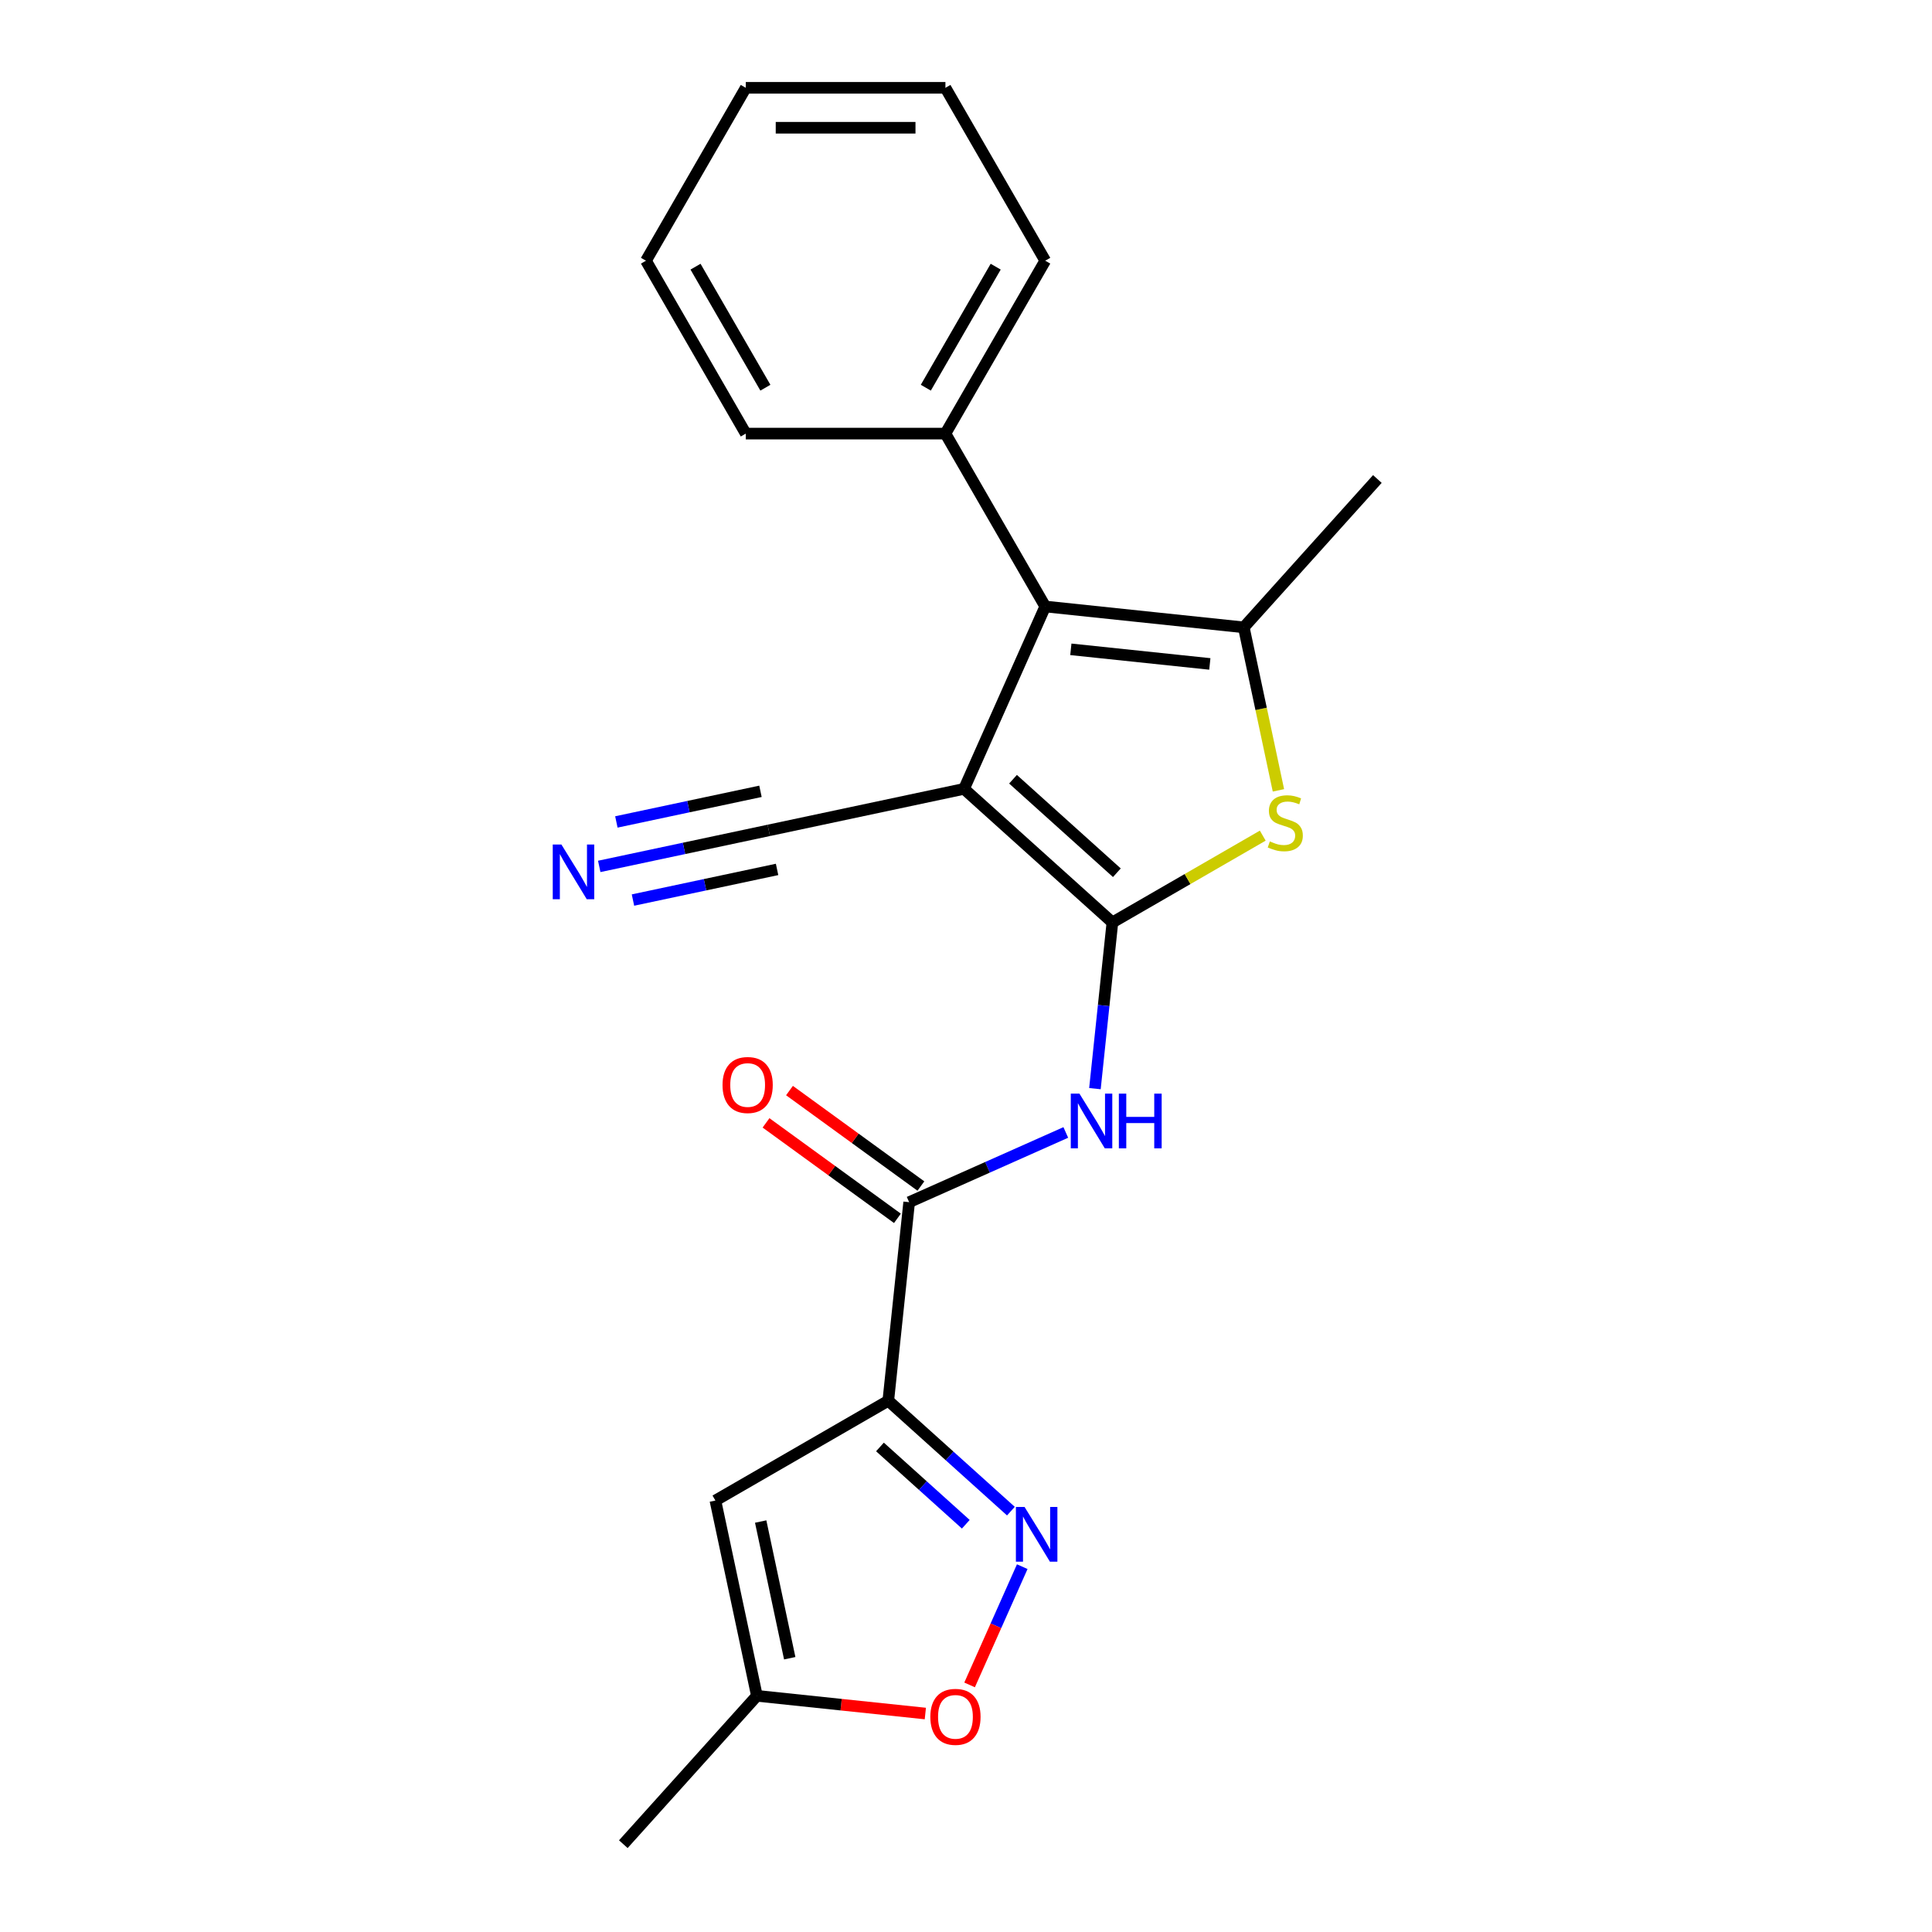 <?xml version='1.0' encoding='iso-8859-1'?>
<svg version='1.1' baseProfile='full'
              xmlns='http://www.w3.org/2000/svg'
                      xmlns:rdkit='http://www.rdkit.org/xml'
                      xmlns:xlink='http://www.w3.org/1999/xlink'
                  xml:space='preserve'
width='1000px' height='1000px' viewBox='0 0 1000 1000'>
<!-- END OF HEADER -->
<rect style='opacity:1.0;fill:#FFFFFF;stroke:none' width='1000' height='1000' x='0' y='0'> </rect>
<path class='bond-0' d='M 575.777,477.457 L 498.987,408.315' style='fill:none;fill-rule:evenodd;stroke:#000000;stroke-width:6px;stroke-linecap:butt;stroke-linejoin:miter;stroke-opacity:1' />
<path class='bond-0' d='M 578.087,451.728 L 524.334,403.328' style='fill:none;fill-rule:evenodd;stroke:#000000;stroke-width:6px;stroke-linecap:butt;stroke-linejoin:miter;stroke-opacity:1' />
<path class='bond-3' d='M 575.777,477.457 L 614.689,454.991' style='fill:none;fill-rule:evenodd;stroke:#000000;stroke-width:6px;stroke-linecap:butt;stroke-linejoin:miter;stroke-opacity:1' />
<path class='bond-3' d='M 614.689,454.991 L 653.601,432.525' style='fill:none;fill-rule:evenodd;stroke:#CCCC00;stroke-width:6px;stroke-linecap:butt;stroke-linejoin:miter;stroke-opacity:1' />
<path class='bond-5' d='M 575.777,477.457 L 571.257,520.468' style='fill:none;fill-rule:evenodd;stroke:#000000;stroke-width:6px;stroke-linecap:butt;stroke-linejoin:miter;stroke-opacity:1' />
<path class='bond-5' d='M 571.257,520.468 L 566.736,563.479' style='fill:none;fill-rule:evenodd;stroke:#0000FF;stroke-width:6px;stroke-linecap:butt;stroke-linejoin:miter;stroke-opacity:1' />
<path class='bond-2' d='M 498.987,408.315 L 541.016,313.917' style='fill:none;fill-rule:evenodd;stroke:#000000;stroke-width:6px;stroke-linecap:butt;stroke-linejoin:miter;stroke-opacity:1' />
<path class='bond-9' d='M 498.987,408.315 L 397.914,429.799' style='fill:none;fill-rule:evenodd;stroke:#000000;stroke-width:6px;stroke-linecap:butt;stroke-linejoin:miter;stroke-opacity:1' />
<path class='bond-1' d='M 459.777,725.016 L 470.578,622.251' style='fill:none;fill-rule:evenodd;stroke:#000000;stroke-width:6px;stroke-linecap:butt;stroke-linejoin:miter;stroke-opacity:1' />
<path class='bond-6' d='M 459.777,725.016 L 491.511,753.589' style='fill:none;fill-rule:evenodd;stroke:#000000;stroke-width:6px;stroke-linecap:butt;stroke-linejoin:miter;stroke-opacity:1' />
<path class='bond-6' d='M 491.511,753.589 L 523.244,782.162' style='fill:none;fill-rule:evenodd;stroke:#0000FF;stroke-width:6px;stroke-linecap:butt;stroke-linejoin:miter;stroke-opacity:1' />
<path class='bond-6' d='M 455.469,748.946 L 477.682,768.947' style='fill:none;fill-rule:evenodd;stroke:#000000;stroke-width:6px;stroke-linecap:butt;stroke-linejoin:miter;stroke-opacity:1' />
<path class='bond-6' d='M 477.682,768.947 L 499.896,788.948' style='fill:none;fill-rule:evenodd;stroke:#0000FF;stroke-width:6px;stroke-linecap:butt;stroke-linejoin:miter;stroke-opacity:1' />
<path class='bond-8' d='M 459.777,725.016 L 370.29,776.682' style='fill:none;fill-rule:evenodd;stroke:#000000;stroke-width:6px;stroke-linecap:butt;stroke-linejoin:miter;stroke-opacity:1' />
<path class='bond-13' d='M 541.016,313.917 L 489.35,224.43' style='fill:none;fill-rule:evenodd;stroke:#000000;stroke-width:6px;stroke-linecap:butt;stroke-linejoin:miter;stroke-opacity:1' />
<path class='bond-22' d='M 541.016,313.917 L 643.781,324.718' style='fill:none;fill-rule:evenodd;stroke:#000000;stroke-width:6px;stroke-linecap:butt;stroke-linejoin:miter;stroke-opacity:1' />
<path class='bond-22' d='M 554.27,336.09 L 626.206,343.651' style='fill:none;fill-rule:evenodd;stroke:#000000;stroke-width:6px;stroke-linecap:butt;stroke-linejoin:miter;stroke-opacity:1' />
<path class='bond-4' d='M 661.714,409.088 L 652.748,366.903' style='fill:none;fill-rule:evenodd;stroke:#CCCC00;stroke-width:6px;stroke-linecap:butt;stroke-linejoin:miter;stroke-opacity:1' />
<path class='bond-4' d='M 652.748,366.903 L 643.781,324.718' style='fill:none;fill-rule:evenodd;stroke:#000000;stroke-width:6px;stroke-linecap:butt;stroke-linejoin:miter;stroke-opacity:1' />
<path class='bond-15' d='M 643.781,324.718 L 712.923,247.928' style='fill:none;fill-rule:evenodd;stroke:#000000;stroke-width:6px;stroke-linecap:butt;stroke-linejoin:miter;stroke-opacity:1' />
<path class='bond-7' d='M 551.653,586.154 L 511.116,604.203' style='fill:none;fill-rule:evenodd;stroke:#0000FF;stroke-width:6px;stroke-linecap:butt;stroke-linejoin:miter;stroke-opacity:1' />
<path class='bond-7' d='M 511.116,604.203 L 470.578,622.251' style='fill:none;fill-rule:evenodd;stroke:#000000;stroke-width:6px;stroke-linecap:butt;stroke-linejoin:miter;stroke-opacity:1' />
<path class='bond-10' d='M 529.113,810.902 L 515.487,841.507' style='fill:none;fill-rule:evenodd;stroke:#0000FF;stroke-width:6px;stroke-linecap:butt;stroke-linejoin:miter;stroke-opacity:1' />
<path class='bond-10' d='M 515.487,841.507 L 501.861,872.111' style='fill:none;fill-rule:evenodd;stroke:#FF0000;stroke-width:6px;stroke-linecap:butt;stroke-linejoin:miter;stroke-opacity:1' />
<path class='bond-14' d='M 476.652,613.891 L 442.645,589.184' style='fill:none;fill-rule:evenodd;stroke:#000000;stroke-width:6px;stroke-linecap:butt;stroke-linejoin:miter;stroke-opacity:1' />
<path class='bond-14' d='M 442.645,589.184 L 408.638,564.477' style='fill:none;fill-rule:evenodd;stroke:#FF0000;stroke-width:6px;stroke-linecap:butt;stroke-linejoin:miter;stroke-opacity:1' />
<path class='bond-14' d='M 464.505,630.611 L 430.498,605.903' style='fill:none;fill-rule:evenodd;stroke:#000000;stroke-width:6px;stroke-linecap:butt;stroke-linejoin:miter;stroke-opacity:1' />
<path class='bond-14' d='M 430.498,605.903 L 396.491,581.196' style='fill:none;fill-rule:evenodd;stroke:#FF0000;stroke-width:6px;stroke-linecap:butt;stroke-linejoin:miter;stroke-opacity:1' />
<path class='bond-12' d='M 370.29,776.682 L 391.773,877.755' style='fill:none;fill-rule:evenodd;stroke:#000000;stroke-width:6px;stroke-linecap:butt;stroke-linejoin:miter;stroke-opacity:1' />
<path class='bond-12' d='M 393.727,787.546 L 408.766,858.298' style='fill:none;fill-rule:evenodd;stroke:#000000;stroke-width:6px;stroke-linecap:butt;stroke-linejoin:miter;stroke-opacity:1' />
<path class='bond-11' d='M 397.914,429.799 L 354.039,439.125' style='fill:none;fill-rule:evenodd;stroke:#000000;stroke-width:6px;stroke-linecap:butt;stroke-linejoin:miter;stroke-opacity:1' />
<path class='bond-11' d='M 354.039,439.125 L 310.164,448.451' style='fill:none;fill-rule:evenodd;stroke:#0000FF;stroke-width:6px;stroke-linecap:butt;stroke-linejoin:miter;stroke-opacity:1' />
<path class='bond-11' d='M 393.617,409.584 L 356.323,417.511' style='fill:none;fill-rule:evenodd;stroke:#000000;stroke-width:6px;stroke-linecap:butt;stroke-linejoin:miter;stroke-opacity:1' />
<path class='bond-11' d='M 356.323,417.511 L 319.03,425.438' style='fill:none;fill-rule:evenodd;stroke:#0000FF;stroke-width:6px;stroke-linecap:butt;stroke-linejoin:miter;stroke-opacity:1' />
<path class='bond-11' d='M 402.211,450.014 L 364.917,457.941' style='fill:none;fill-rule:evenodd;stroke:#000000;stroke-width:6px;stroke-linecap:butt;stroke-linejoin:miter;stroke-opacity:1' />
<path class='bond-11' d='M 364.917,457.941 L 327.623,465.868' style='fill:none;fill-rule:evenodd;stroke:#0000FF;stroke-width:6px;stroke-linecap:butt;stroke-linejoin:miter;stroke-opacity:1' />
<path class='bond-23' d='M 478.955,886.919 L 435.364,882.337' style='fill:none;fill-rule:evenodd;stroke:#FF0000;stroke-width:6px;stroke-linecap:butt;stroke-linejoin:miter;stroke-opacity:1' />
<path class='bond-23' d='M 435.364,882.337 L 391.773,877.755' style='fill:none;fill-rule:evenodd;stroke:#000000;stroke-width:6px;stroke-linecap:butt;stroke-linejoin:miter;stroke-opacity:1' />
<path class='bond-16' d='M 391.773,877.755 L 322.631,954.545' style='fill:none;fill-rule:evenodd;stroke:#000000;stroke-width:6px;stroke-linecap:butt;stroke-linejoin:miter;stroke-opacity:1' />
<path class='bond-17' d='M 489.35,224.43 L 541.016,134.942' style='fill:none;fill-rule:evenodd;stroke:#000000;stroke-width:6px;stroke-linecap:butt;stroke-linejoin:miter;stroke-opacity:1' />
<path class='bond-17' d='M 479.202,200.673 L 515.368,138.032' style='fill:none;fill-rule:evenodd;stroke:#000000;stroke-width:6px;stroke-linecap:butt;stroke-linejoin:miter;stroke-opacity:1' />
<path class='bond-18' d='M 489.35,224.43 L 386.019,224.43' style='fill:none;fill-rule:evenodd;stroke:#000000;stroke-width:6px;stroke-linecap:butt;stroke-linejoin:miter;stroke-opacity:1' />
<path class='bond-20' d='M 541.016,134.942 L 489.35,45.455' style='fill:none;fill-rule:evenodd;stroke:#000000;stroke-width:6px;stroke-linecap:butt;stroke-linejoin:miter;stroke-opacity:1' />
<path class='bond-19' d='M 386.019,224.43 L 334.353,134.942' style='fill:none;fill-rule:evenodd;stroke:#000000;stroke-width:6px;stroke-linecap:butt;stroke-linejoin:miter;stroke-opacity:1' />
<path class='bond-19' d='M 396.166,200.673 L 360,138.032' style='fill:none;fill-rule:evenodd;stroke:#000000;stroke-width:6px;stroke-linecap:butt;stroke-linejoin:miter;stroke-opacity:1' />
<path class='bond-21' d='M 334.353,134.942 L 386.019,45.455' style='fill:none;fill-rule:evenodd;stroke:#000000;stroke-width:6px;stroke-linecap:butt;stroke-linejoin:miter;stroke-opacity:1' />
<path class='bond-24' d='M 489.35,45.455 L 386.019,45.455' style='fill:none;fill-rule:evenodd;stroke:#000000;stroke-width:6px;stroke-linecap:butt;stroke-linejoin:miter;stroke-opacity:1' />
<path class='bond-24' d='M 473.85,66.121 L 401.518,66.121' style='fill:none;fill-rule:evenodd;stroke:#000000;stroke-width:6px;stroke-linecap:butt;stroke-linejoin:miter;stroke-opacity:1' />
<path  class='atom-4' d='M 657.265 435.512
Q 657.585 435.632, 658.905 436.192
Q 660.225 436.752, 661.665 437.112
Q 663.145 437.432, 664.585 437.432
Q 667.265 437.432, 668.825 436.152
Q 670.385 434.832, 670.385 432.552
Q 670.385 430.992, 669.585 430.032
Q 668.825 429.072, 667.625 428.552
Q 666.425 428.032, 664.425 427.432
Q 661.905 426.672, 660.385 425.952
Q 658.905 425.232, 657.825 423.712
Q 656.785 422.192, 656.785 419.632
Q 656.785 416.072, 659.185 413.872
Q 661.625 411.672, 666.425 411.672
Q 669.705 411.672, 673.425 413.232
L 672.505 416.312
Q 669.105 414.912, 666.545 414.912
Q 663.785 414.912, 662.265 416.072
Q 660.745 417.192, 660.785 419.152
Q 660.785 420.672, 661.545 421.592
Q 662.345 422.512, 663.465 423.032
Q 664.625 423.552, 666.545 424.152
Q 669.105 424.952, 670.625 425.752
Q 672.145 426.552, 673.225 428.192
Q 674.345 429.792, 674.345 432.552
Q 674.345 436.472, 671.705 438.592
Q 669.105 440.672, 664.745 440.672
Q 662.225 440.672, 660.305 440.112
Q 658.425 439.592, 656.185 438.672
L 657.265 435.512
' fill='#CCCC00'/>
<path  class='atom-6' d='M 558.716 566.062
L 567.996 581.062
Q 568.916 582.542, 570.396 585.222
Q 571.876 587.902, 571.956 588.062
L 571.956 566.062
L 575.716 566.062
L 575.716 594.382
L 571.836 594.382
L 561.876 577.982
Q 560.716 576.062, 559.476 573.862
Q 558.276 571.662, 557.916 570.982
L 557.916 594.382
L 554.236 594.382
L 554.236 566.062
L 558.716 566.062
' fill='#0000FF'/>
<path  class='atom-6' d='M 579.116 566.062
L 582.956 566.062
L 582.956 578.102
L 597.436 578.102
L 597.436 566.062
L 601.276 566.062
L 601.276 594.382
L 597.436 594.382
L 597.436 581.302
L 582.956 581.302
L 582.956 594.382
L 579.116 594.382
L 579.116 566.062
' fill='#0000FF'/>
<path  class='atom-7' d='M 530.307 779.999
L 539.587 794.999
Q 540.507 796.479, 541.987 799.159
Q 543.467 801.839, 543.547 801.999
L 543.547 779.999
L 547.307 779.999
L 547.307 808.319
L 543.427 808.319
L 533.467 791.919
Q 532.307 789.999, 531.067 787.799
Q 529.867 785.599, 529.507 784.919
L 529.507 808.319
L 525.827 808.319
L 525.827 779.999
L 530.307 779.999
' fill='#0000FF'/>
<path  class='atom-11' d='M 481.539 888.636
Q 481.539 881.836, 484.899 878.036
Q 488.259 874.236, 494.539 874.236
Q 500.819 874.236, 504.179 878.036
Q 507.539 881.836, 507.539 888.636
Q 507.539 895.516, 504.139 899.436
Q 500.739 903.316, 494.539 903.316
Q 488.299 903.316, 484.899 899.436
Q 481.539 895.556, 481.539 888.636
M 494.539 900.116
Q 498.859 900.116, 501.179 897.236
Q 503.539 894.316, 503.539 888.636
Q 503.539 883.076, 501.179 880.276
Q 498.859 877.436, 494.539 877.436
Q 490.219 877.436, 487.859 880.236
Q 485.539 883.036, 485.539 888.636
Q 485.539 894.356, 487.859 897.236
Q 490.219 900.116, 494.539 900.116
' fill='#FF0000'/>
<path  class='atom-12' d='M 290.581 437.123
L 299.861 452.123
Q 300.781 453.603, 302.261 456.283
Q 303.741 458.963, 303.821 459.123
L 303.821 437.123
L 307.581 437.123
L 307.581 465.443
L 303.701 465.443
L 293.741 449.043
Q 292.581 447.123, 291.341 444.923
Q 290.141 442.723, 289.781 442.043
L 289.781 465.443
L 286.101 465.443
L 286.101 437.123
L 290.581 437.123
' fill='#0000FF'/>
<path  class='atom-15' d='M 373.981 561.594
Q 373.981 554.794, 377.341 550.994
Q 380.701 547.194, 386.981 547.194
Q 393.261 547.194, 396.621 550.994
Q 399.981 554.794, 399.981 561.594
Q 399.981 568.474, 396.581 572.394
Q 393.181 576.274, 386.981 576.274
Q 380.741 576.274, 377.341 572.394
Q 373.981 568.514, 373.981 561.594
M 386.981 573.074
Q 391.301 573.074, 393.621 570.194
Q 395.981 567.274, 395.981 561.594
Q 395.981 556.034, 393.621 553.234
Q 391.301 550.394, 386.981 550.394
Q 382.661 550.394, 380.301 553.194
Q 377.981 555.994, 377.981 561.594
Q 377.981 567.314, 380.301 570.194
Q 382.661 573.074, 386.981 573.074
' fill='#FF0000'/>
</svg>
